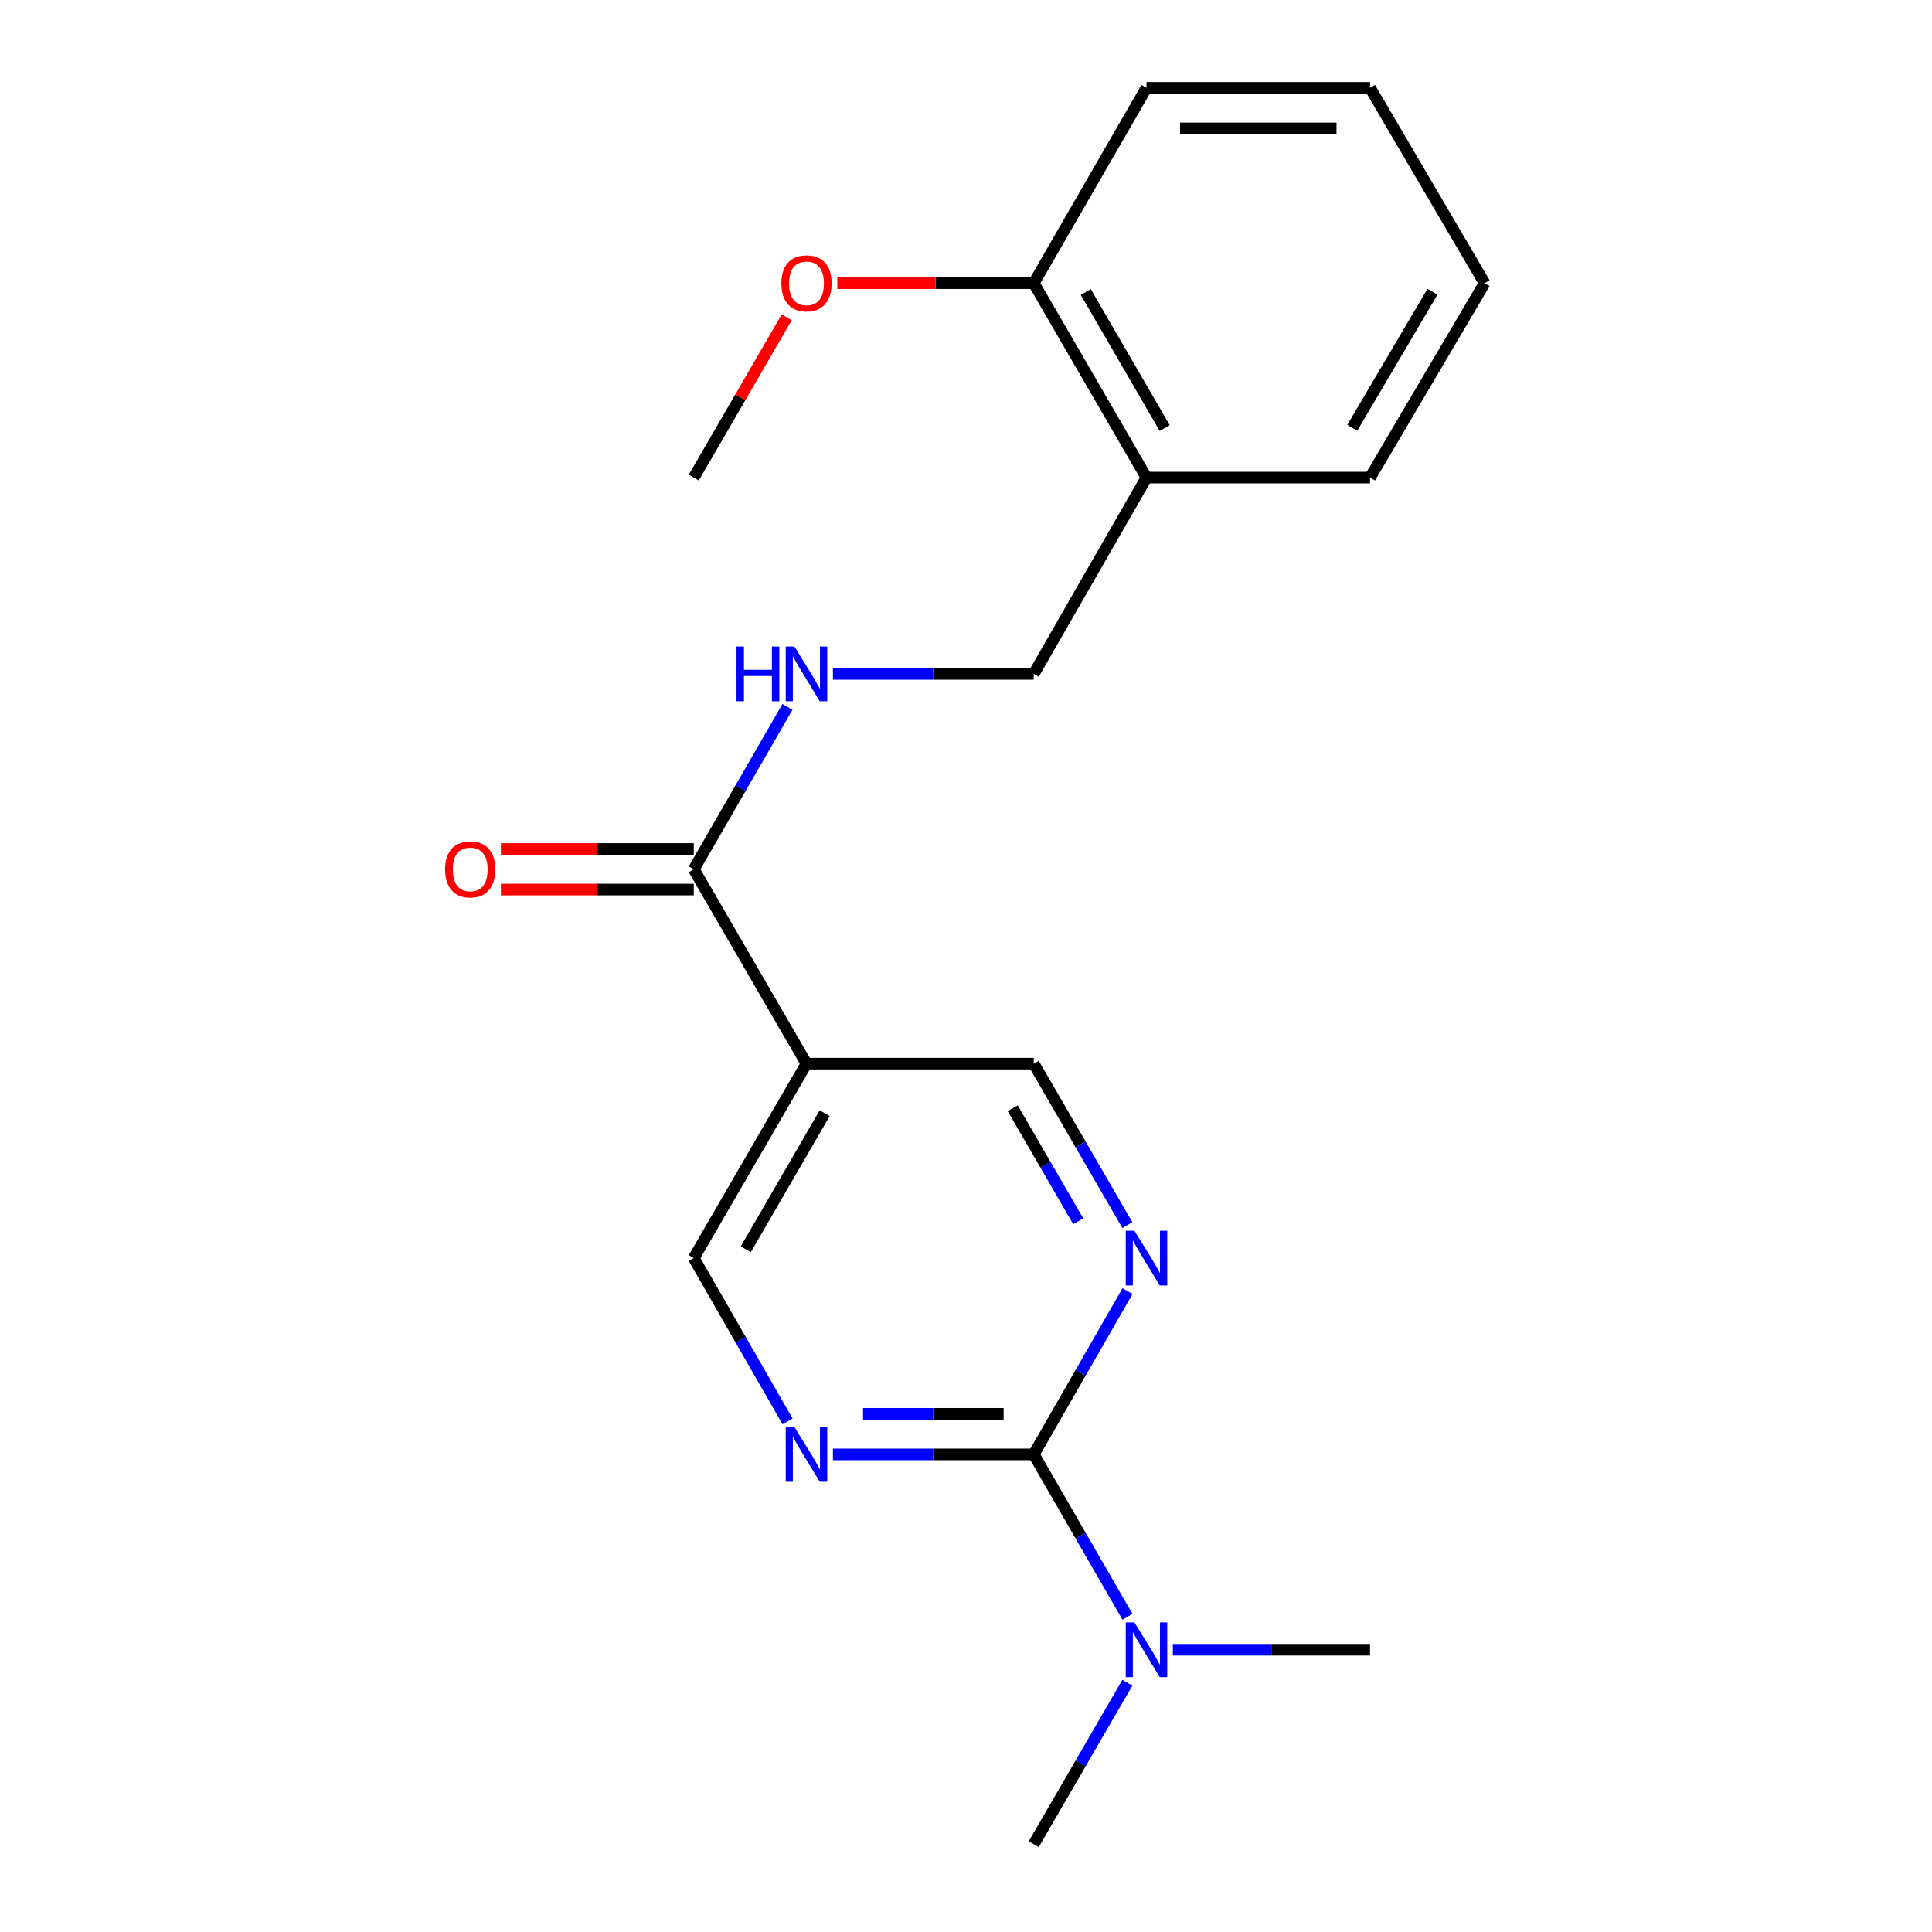 <?xml version='1.0' encoding='iso-8859-1'?>
<svg version='1.1' baseProfile='full'
              xmlns='http://www.w3.org/2000/svg'
                      xmlns:rdkit='http://www.rdkit.org/xml'
                      xmlns:xlink='http://www.w3.org/1999/xlink'
                  xml:space='preserve'
width='1000px' height='1000px' viewBox='0 0 1000 1000'>
<!-- END OF HEADER -->
<rect style='opacity:1.0;fill:#FFFFFF;stroke:none' width='1000' height='1000' x='0' y='0'> </rect>
<path class='bond-0' d='M 535.069,752.798 L 483.094,752.798' style='fill:none;fill-rule:evenodd;stroke:#000000;stroke-width:6px;stroke-linecap:butt;stroke-linejoin:miter;stroke-opacity:1' />
<path class='bond-0' d='M 483.094,752.798 L 431.119,752.798' style='fill:none;fill-rule:evenodd;stroke:#0000FF;stroke-width:6px;stroke-linecap:butt;stroke-linejoin:miter;stroke-opacity:1' />
<path class='bond-0' d='M 519.476,731.794 L 483.094,731.794' style='fill:none;fill-rule:evenodd;stroke:#000000;stroke-width:6px;stroke-linecap:butt;stroke-linejoin:miter;stroke-opacity:1' />
<path class='bond-0' d='M 483.094,731.794 L 446.712,731.794' style='fill:none;fill-rule:evenodd;stroke:#0000FF;stroke-width:6px;stroke-linecap:butt;stroke-linejoin:miter;stroke-opacity:1' />
<path class='bond-1' d='M 535.069,752.798 L 559.338,710.538' style='fill:none;fill-rule:evenodd;stroke:#000000;stroke-width:6px;stroke-linecap:butt;stroke-linejoin:miter;stroke-opacity:1' />
<path class='bond-1' d='M 559.338,710.538 L 583.608,668.278' style='fill:none;fill-rule:evenodd;stroke:#0000FF;stroke-width:6px;stroke-linecap:butt;stroke-linejoin:miter;stroke-opacity:1' />
<path class='bond-8' d='M 535.069,752.798 L 559.318,794.818' style='fill:none;fill-rule:evenodd;stroke:#000000;stroke-width:6px;stroke-linecap:butt;stroke-linejoin:miter;stroke-opacity:1' />
<path class='bond-8' d='M 559.318,794.818 L 583.567,836.838' style='fill:none;fill-rule:evenodd;stroke:#0000FF;stroke-width:6px;stroke-linecap:butt;stroke-linejoin:miter;stroke-opacity:1' />
<path class='bond-6' d='M 407.626,735.708 L 383.361,693.448' style='fill:none;fill-rule:evenodd;stroke:#0000FF;stroke-width:6px;stroke-linecap:butt;stroke-linejoin:miter;stroke-opacity:1' />
<path class='bond-6' d='M 383.361,693.448 L 359.096,651.188' style='fill:none;fill-rule:evenodd;stroke:#000000;stroke-width:6px;stroke-linecap:butt;stroke-linejoin:miter;stroke-opacity:1' />
<path class='bond-5' d='M 583.526,634.12 L 559.297,592.334' style='fill:none;fill-rule:evenodd;stroke:#0000FF;stroke-width:6px;stroke-linecap:butt;stroke-linejoin:miter;stroke-opacity:1' />
<path class='bond-5' d='M 559.297,592.334 L 535.069,550.548' style='fill:none;fill-rule:evenodd;stroke:#000000;stroke-width:6px;stroke-linecap:butt;stroke-linejoin:miter;stroke-opacity:1' />
<path class='bond-5' d='M 558.088,632.12 L 541.127,602.869' style='fill:none;fill-rule:evenodd;stroke:#0000FF;stroke-width:6px;stroke-linecap:butt;stroke-linejoin:miter;stroke-opacity:1' />
<path class='bond-5' d='M 541.127,602.869 L 524.167,573.619' style='fill:none;fill-rule:evenodd;stroke:#000000;stroke-width:6px;stroke-linecap:butt;stroke-linejoin:miter;stroke-opacity:1' />
<path class='bond-2' d='M 417.439,550.548 L 535.069,550.548' style='fill:none;fill-rule:evenodd;stroke:#000000;stroke-width:6px;stroke-linecap:butt;stroke-linejoin:miter;stroke-opacity:1' />
<path class='bond-3' d='M 417.439,550.548 L 359.096,449.931' style='fill:none;fill-rule:evenodd;stroke:#000000;stroke-width:6px;stroke-linecap:butt;stroke-linejoin:miter;stroke-opacity:1' />
<path class='bond-20' d='M 417.439,550.548 L 359.096,651.188' style='fill:none;fill-rule:evenodd;stroke:#000000;stroke-width:6px;stroke-linecap:butt;stroke-linejoin:miter;stroke-opacity:1' />
<path class='bond-20' d='M 426.858,576.178 L 386.018,646.626' style='fill:none;fill-rule:evenodd;stroke:#000000;stroke-width:6px;stroke-linecap:butt;stroke-linejoin:miter;stroke-opacity:1' />
<path class='bond-4' d='M 359.096,449.931 L 383.341,407.91' style='fill:none;fill-rule:evenodd;stroke:#000000;stroke-width:6px;stroke-linecap:butt;stroke-linejoin:miter;stroke-opacity:1' />
<path class='bond-4' d='M 383.341,407.91 L 407.585,365.89' style='fill:none;fill-rule:evenodd;stroke:#0000FF;stroke-width:6px;stroke-linecap:butt;stroke-linejoin:miter;stroke-opacity:1' />
<path class='bond-10' d='M 359.096,439.429 L 309.185,439.429' style='fill:none;fill-rule:evenodd;stroke:#000000;stroke-width:6px;stroke-linecap:butt;stroke-linejoin:miter;stroke-opacity:1' />
<path class='bond-10' d='M 309.185,439.429 L 259.273,439.429' style='fill:none;fill-rule:evenodd;stroke:#FF0000;stroke-width:6px;stroke-linecap:butt;stroke-linejoin:miter;stroke-opacity:1' />
<path class='bond-10' d='M 359.096,460.432 L 309.185,460.432' style='fill:none;fill-rule:evenodd;stroke:#000000;stroke-width:6px;stroke-linecap:butt;stroke-linejoin:miter;stroke-opacity:1' />
<path class='bond-10' d='M 309.185,460.432 L 259.273,460.432' style='fill:none;fill-rule:evenodd;stroke:#FF0000;stroke-width:6px;stroke-linecap:butt;stroke-linejoin:miter;stroke-opacity:1' />
<path class='bond-9' d='M 431.119,348.812 L 483.094,348.812' style='fill:none;fill-rule:evenodd;stroke:#0000FF;stroke-width:6px;stroke-linecap:butt;stroke-linejoin:miter;stroke-opacity:1' />
<path class='bond-9' d='M 483.094,348.812 L 535.069,348.812' style='fill:none;fill-rule:evenodd;stroke:#000000;stroke-width:6px;stroke-linecap:butt;stroke-linejoin:miter;stroke-opacity:1' />
<path class='bond-7' d='M 593.423,247.202 L 535.069,348.812' style='fill:none;fill-rule:evenodd;stroke:#000000;stroke-width:6px;stroke-linecap:butt;stroke-linejoin:miter;stroke-opacity:1' />
<path class='bond-11' d='M 593.423,247.202 L 535.069,146.585' style='fill:none;fill-rule:evenodd;stroke:#000000;stroke-width:6px;stroke-linecap:butt;stroke-linejoin:miter;stroke-opacity:1' />
<path class='bond-11' d='M 602.838,221.573 L 561.99,151.141' style='fill:none;fill-rule:evenodd;stroke:#000000;stroke-width:6px;stroke-linecap:butt;stroke-linejoin:miter;stroke-opacity:1' />
<path class='bond-13' d='M 593.423,247.202 L 709.127,247.202' style='fill:none;fill-rule:evenodd;stroke:#000000;stroke-width:6px;stroke-linecap:butt;stroke-linejoin:miter;stroke-opacity:1' />
<path class='bond-14' d='M 607.055,853.917 L 658.091,853.917' style='fill:none;fill-rule:evenodd;stroke:#0000FF;stroke-width:6px;stroke-linecap:butt;stroke-linejoin:miter;stroke-opacity:1' />
<path class='bond-14' d='M 658.091,853.917 L 709.127,853.917' style='fill:none;fill-rule:evenodd;stroke:#000000;stroke-width:6px;stroke-linecap:butt;stroke-linejoin:miter;stroke-opacity:1' />
<path class='bond-15' d='M 583.525,870.985 L 559.297,912.765' style='fill:none;fill-rule:evenodd;stroke:#0000FF;stroke-width:6px;stroke-linecap:butt;stroke-linejoin:miter;stroke-opacity:1' />
<path class='bond-15' d='M 559.297,912.765 L 535.069,954.545' style='fill:none;fill-rule:evenodd;stroke:#000000;stroke-width:6px;stroke-linecap:butt;stroke-linejoin:miter;stroke-opacity:1' />
<path class='bond-12' d='M 535.069,146.585 L 484.224,146.585' style='fill:none;fill-rule:evenodd;stroke:#000000;stroke-width:6px;stroke-linecap:butt;stroke-linejoin:miter;stroke-opacity:1' />
<path class='bond-12' d='M 484.224,146.585 L 433.379,146.585' style='fill:none;fill-rule:evenodd;stroke:#FF0000;stroke-width:6px;stroke-linecap:butt;stroke-linejoin:miter;stroke-opacity:1' />
<path class='bond-16' d='M 535.069,146.585 L 593.423,45.455' style='fill:none;fill-rule:evenodd;stroke:#000000;stroke-width:6px;stroke-linecap:butt;stroke-linejoin:miter;stroke-opacity:1' />
<path class='bond-17' d='M 407.194,164.253 L 383.145,205.728' style='fill:none;fill-rule:evenodd;stroke:#FF0000;stroke-width:6px;stroke-linecap:butt;stroke-linejoin:miter;stroke-opacity:1' />
<path class='bond-17' d='M 383.145,205.728 L 359.096,247.202' style='fill:none;fill-rule:evenodd;stroke:#000000;stroke-width:6px;stroke-linecap:butt;stroke-linejoin:miter;stroke-opacity:1' />
<path class='bond-18' d='M 709.127,247.202 L 768.438,146.585' style='fill:none;fill-rule:evenodd;stroke:#000000;stroke-width:6px;stroke-linecap:butt;stroke-linejoin:miter;stroke-opacity:1' />
<path class='bond-18' d='M 699.93,221.444 L 741.448,151.012' style='fill:none;fill-rule:evenodd;stroke:#000000;stroke-width:6px;stroke-linecap:butt;stroke-linejoin:miter;stroke-opacity:1' />
<path class='bond-21' d='M 593.423,45.455 L 709.127,45.455' style='fill:none;fill-rule:evenodd;stroke:#000000;stroke-width:6px;stroke-linecap:butt;stroke-linejoin:miter;stroke-opacity:1' />
<path class='bond-21' d='M 610.778,66.458 L 691.772,66.458' style='fill:none;fill-rule:evenodd;stroke:#000000;stroke-width:6px;stroke-linecap:butt;stroke-linejoin:miter;stroke-opacity:1' />
<path class='bond-19' d='M 768.438,146.585 L 709.127,45.455' style='fill:none;fill-rule:evenodd;stroke:#000000;stroke-width:6px;stroke-linecap:butt;stroke-linejoin:miter;stroke-opacity:1' />
<path  class='atom-1' d='M 411.179 738.638
L 420.459 753.638
Q 421.379 755.118, 422.859 757.798
Q 424.339 760.478, 424.419 760.638
L 424.419 738.638
L 428.179 738.638
L 428.179 766.958
L 424.299 766.958
L 414.339 750.558
Q 413.179 748.638, 411.939 746.438
Q 410.739 744.238, 410.379 743.558
L 410.379 766.958
L 406.699 766.958
L 406.699 738.638
L 411.179 738.638
' fill='#0000FF'/>
<path  class='atom-2' d='M 587.163 637.028
L 596.443 652.028
Q 597.363 653.508, 598.843 656.188
Q 600.323 658.868, 600.403 659.028
L 600.403 637.028
L 604.163 637.028
L 604.163 665.348
L 600.283 665.348
L 590.323 648.948
Q 589.163 647.028, 587.923 644.828
Q 586.723 642.628, 586.363 641.948
L 586.363 665.348
L 582.683 665.348
L 582.683 637.028
L 587.163 637.028
' fill='#0000FF'/>
<path  class='atom-5' d='M 381.219 334.652
L 385.059 334.652
L 385.059 346.692
L 399.539 346.692
L 399.539 334.652
L 403.379 334.652
L 403.379 362.972
L 399.539 362.972
L 399.539 349.892
L 385.059 349.892
L 385.059 362.972
L 381.219 362.972
L 381.219 334.652
' fill='#0000FF'/>
<path  class='atom-5' d='M 411.179 334.652
L 420.459 349.652
Q 421.379 351.132, 422.859 353.812
Q 424.339 356.492, 424.419 356.652
L 424.419 334.652
L 428.179 334.652
L 428.179 362.972
L 424.299 362.972
L 414.339 346.572
Q 413.179 344.652, 411.939 342.452
Q 410.739 340.252, 410.379 339.572
L 410.379 362.972
L 406.699 362.972
L 406.699 334.652
L 411.179 334.652
' fill='#0000FF'/>
<path  class='atom-9' d='M 587.163 839.757
L 596.443 854.757
Q 597.363 856.237, 598.843 858.917
Q 600.323 861.597, 600.403 861.757
L 600.403 839.757
L 604.163 839.757
L 604.163 868.077
L 600.283 868.077
L 590.323 851.677
Q 589.163 849.757, 587.923 847.557
Q 586.723 845.357, 586.363 844.677
L 586.363 868.077
L 582.683 868.077
L 582.683 839.757
L 587.163 839.757
' fill='#0000FF'/>
<path  class='atom-11' d='M 230.38 450.011
Q 230.38 443.211, 233.74 439.411
Q 237.1 435.611, 243.38 435.611
Q 249.66 435.611, 253.02 439.411
Q 256.38 443.211, 256.38 450.011
Q 256.38 456.891, 252.98 460.811
Q 249.58 464.691, 243.38 464.691
Q 237.14 464.691, 233.74 460.811
Q 230.38 456.931, 230.38 450.011
M 243.38 461.491
Q 247.7 461.491, 250.02 458.611
Q 252.38 455.691, 252.38 450.011
Q 252.38 444.451, 250.02 441.651
Q 247.7 438.811, 243.38 438.811
Q 239.06 438.811, 236.7 441.611
Q 234.38 444.411, 234.38 450.011
Q 234.38 455.731, 236.7 458.611
Q 239.06 461.491, 243.38 461.491
' fill='#FF0000'/>
<path  class='atom-13' d='M 404.439 146.665
Q 404.439 139.865, 407.799 136.065
Q 411.159 132.265, 417.439 132.265
Q 423.719 132.265, 427.079 136.065
Q 430.439 139.865, 430.439 146.665
Q 430.439 153.545, 427.039 157.465
Q 423.639 161.345, 417.439 161.345
Q 411.199 161.345, 407.799 157.465
Q 404.439 153.585, 404.439 146.665
M 417.439 158.145
Q 421.759 158.145, 424.079 155.265
Q 426.439 152.345, 426.439 146.665
Q 426.439 141.105, 424.079 138.305
Q 421.759 135.465, 417.439 135.465
Q 413.119 135.465, 410.759 138.265
Q 408.439 141.065, 408.439 146.665
Q 408.439 152.385, 410.759 155.265
Q 413.119 158.145, 417.439 158.145
' fill='#FF0000'/>
</svg>
